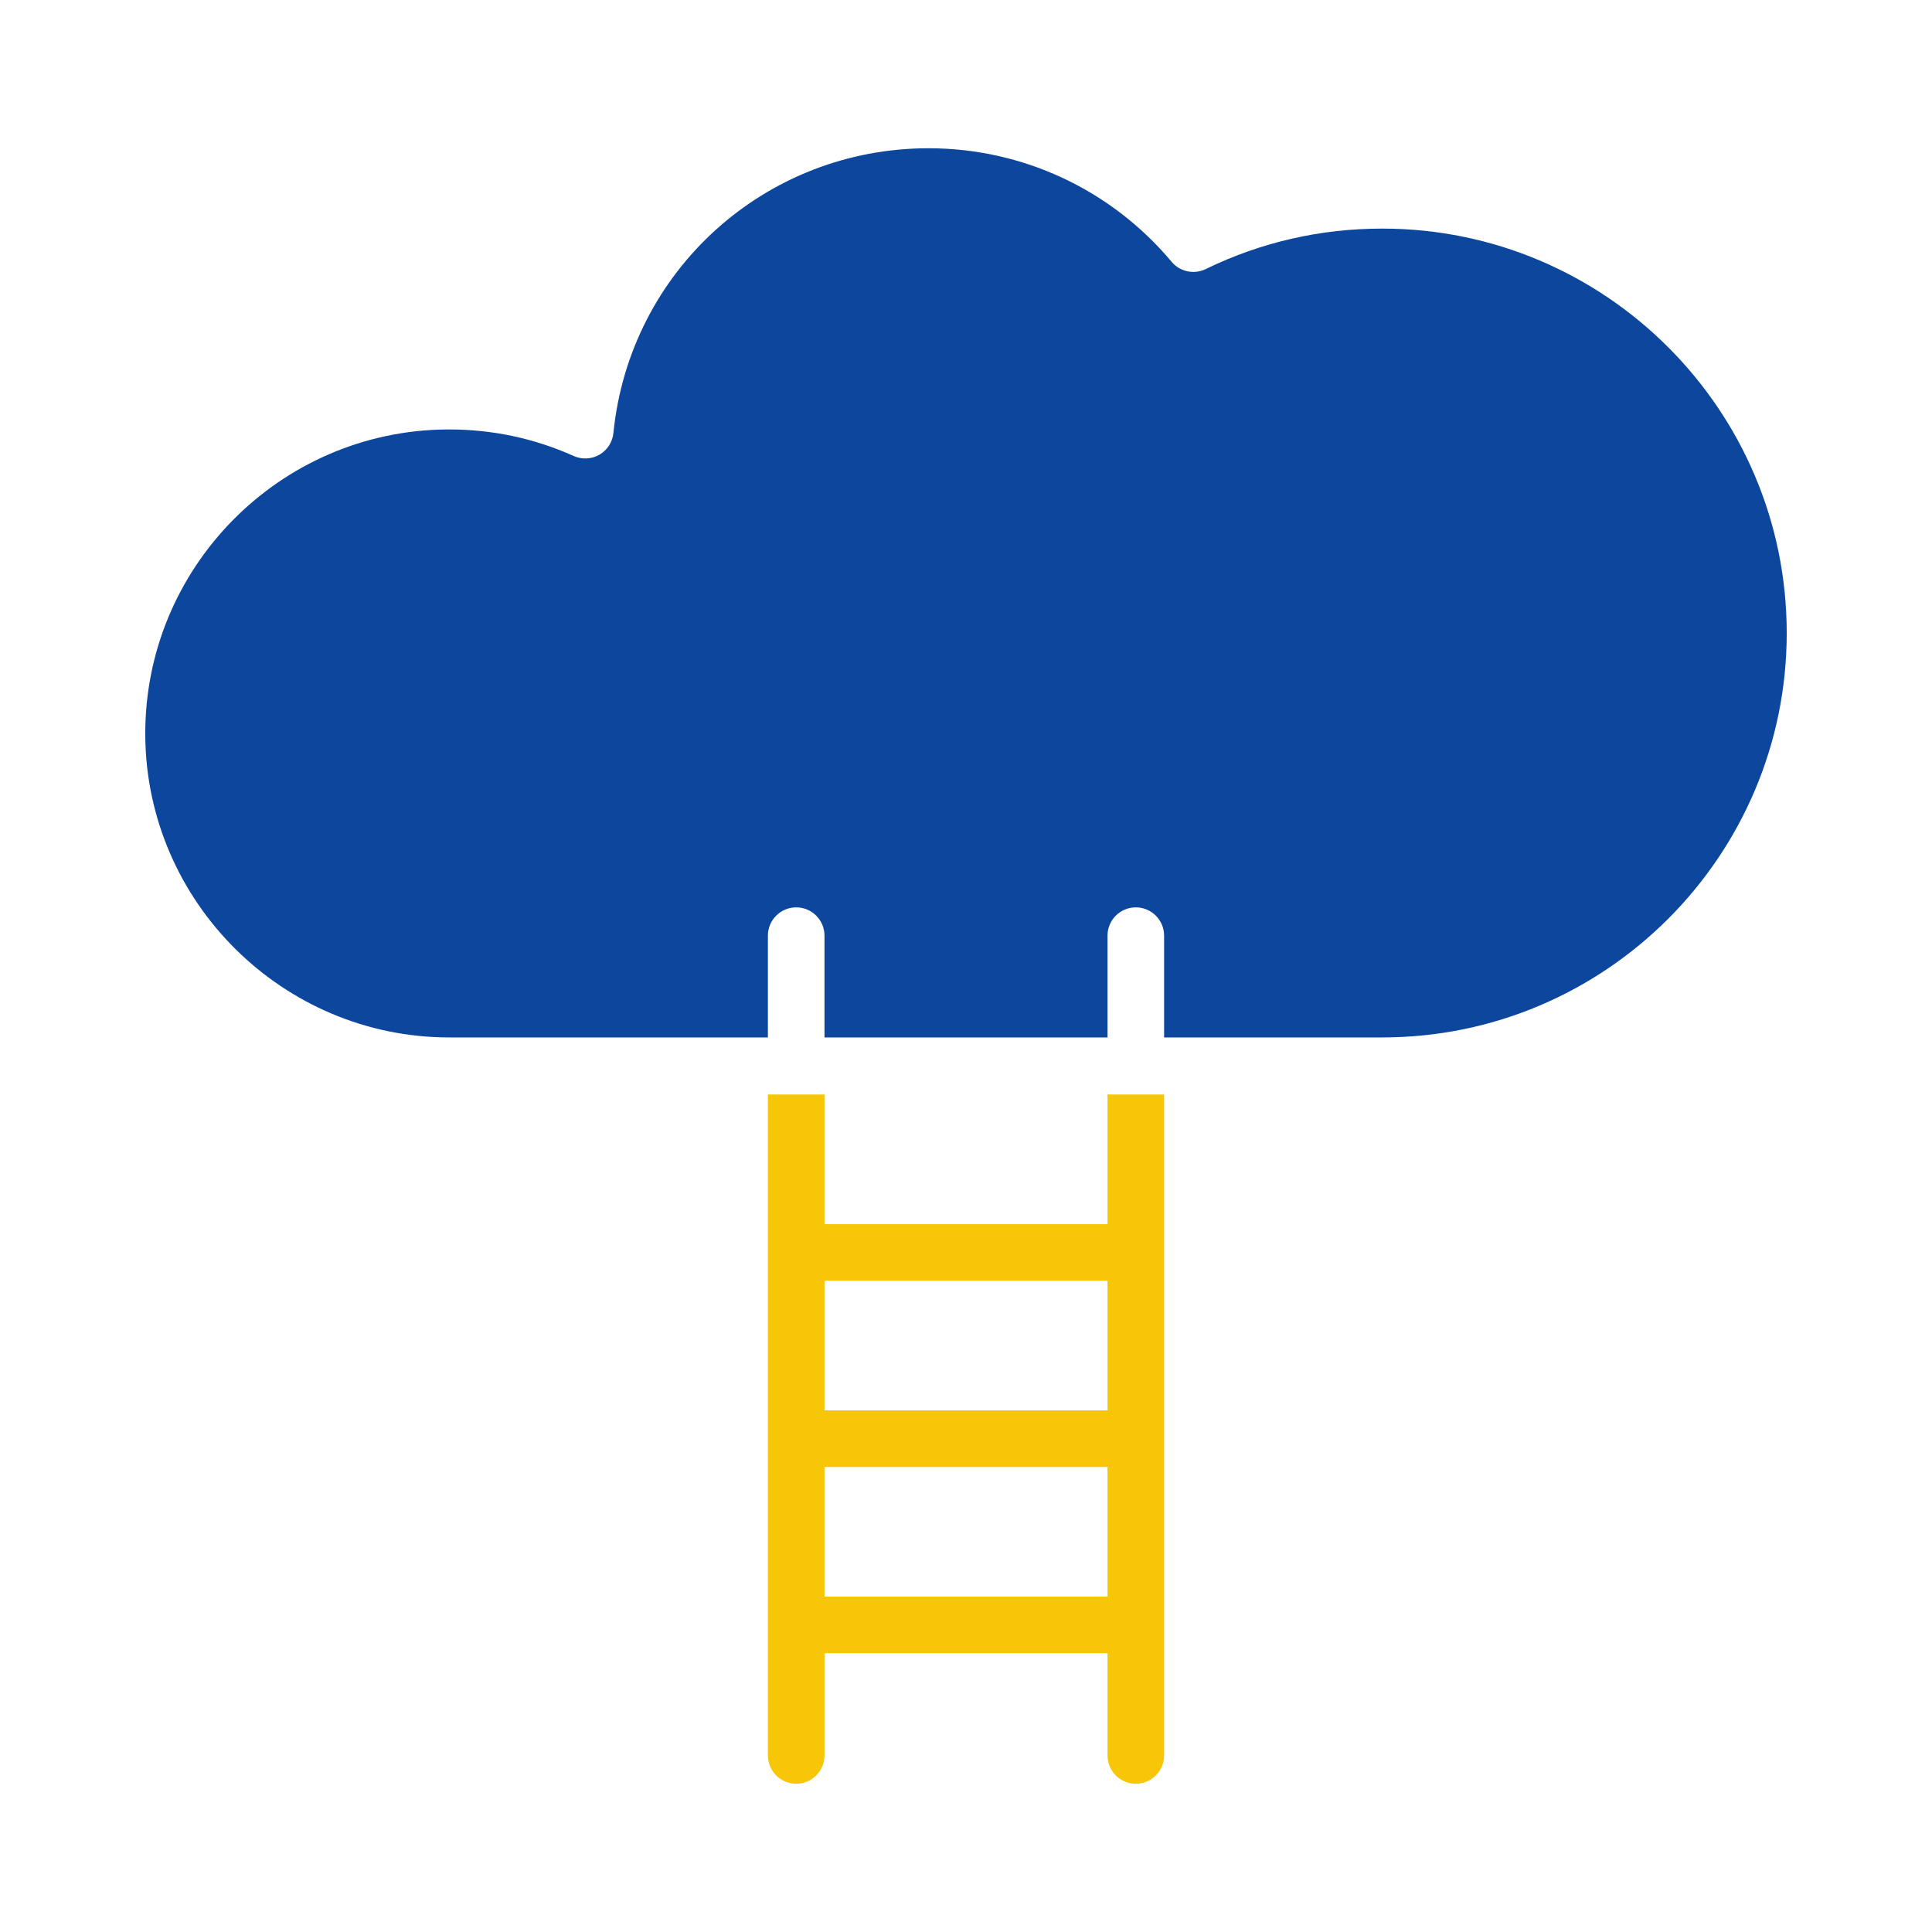 <?xml version="1.0" encoding="UTF-8"?>
<svg xmlns="http://www.w3.org/2000/svg" viewBox="0 0 512 512" id="cloud">
  <path fill="#f6c607" d="M293.501,324.41h-75v-34.36h-15v175.16c0,4.15,3.36,7.5,7.5,7.5s7.5-3.35,7.5-7.5v-27.09h75v27.09   c0,4.15,3.36,7.5,7.5,7.5s7.5-3.35,7.5-7.5V290.05h-15V324.41z M293.501,423.12h-75v-34.36h75V423.12z M293.501,373.76h-75v-34.35   h75V373.76z" class="color383d47 svgShape"></path>
  <path fill="#0c469d" d="M366.321,60.58c-16.42,0-32.17,3.61-46.8,10.73c-3.09,1.5-6.82,0.71-9.03-1.93   c-16.02-19.13-39.49-30.09-64.4-30.09c-43.3,0-79.21,32.44-83.53,75.46c-0.24,2.4-1.62,4.54-3.71,5.75   c-2.08,1.2-4.63,1.33-6.82,0.34c-10.39-4.66-21.49-7.03-32.99-7.03h-0.64c-44.41,0.36-80.25,36.79-79.9,81.22   c0.36,44.06,36.5,79.9,80.56,79.9h84.44v-26.97c0-4.14,3.36-7.5,7.5-7.5s7.5,3.36,7.5,7.5v26.97h75v-26.97c0-4.14,3.36-7.5,7.5-7.5   s7.5,3.36,7.5,7.5v26.97h57.82c59.1,0,107.18-48.08,107.18-107.17C473.501,108.66,425.421,60.58,366.321,60.58z" class="color2779bc svgShape"></path>
</svg>
